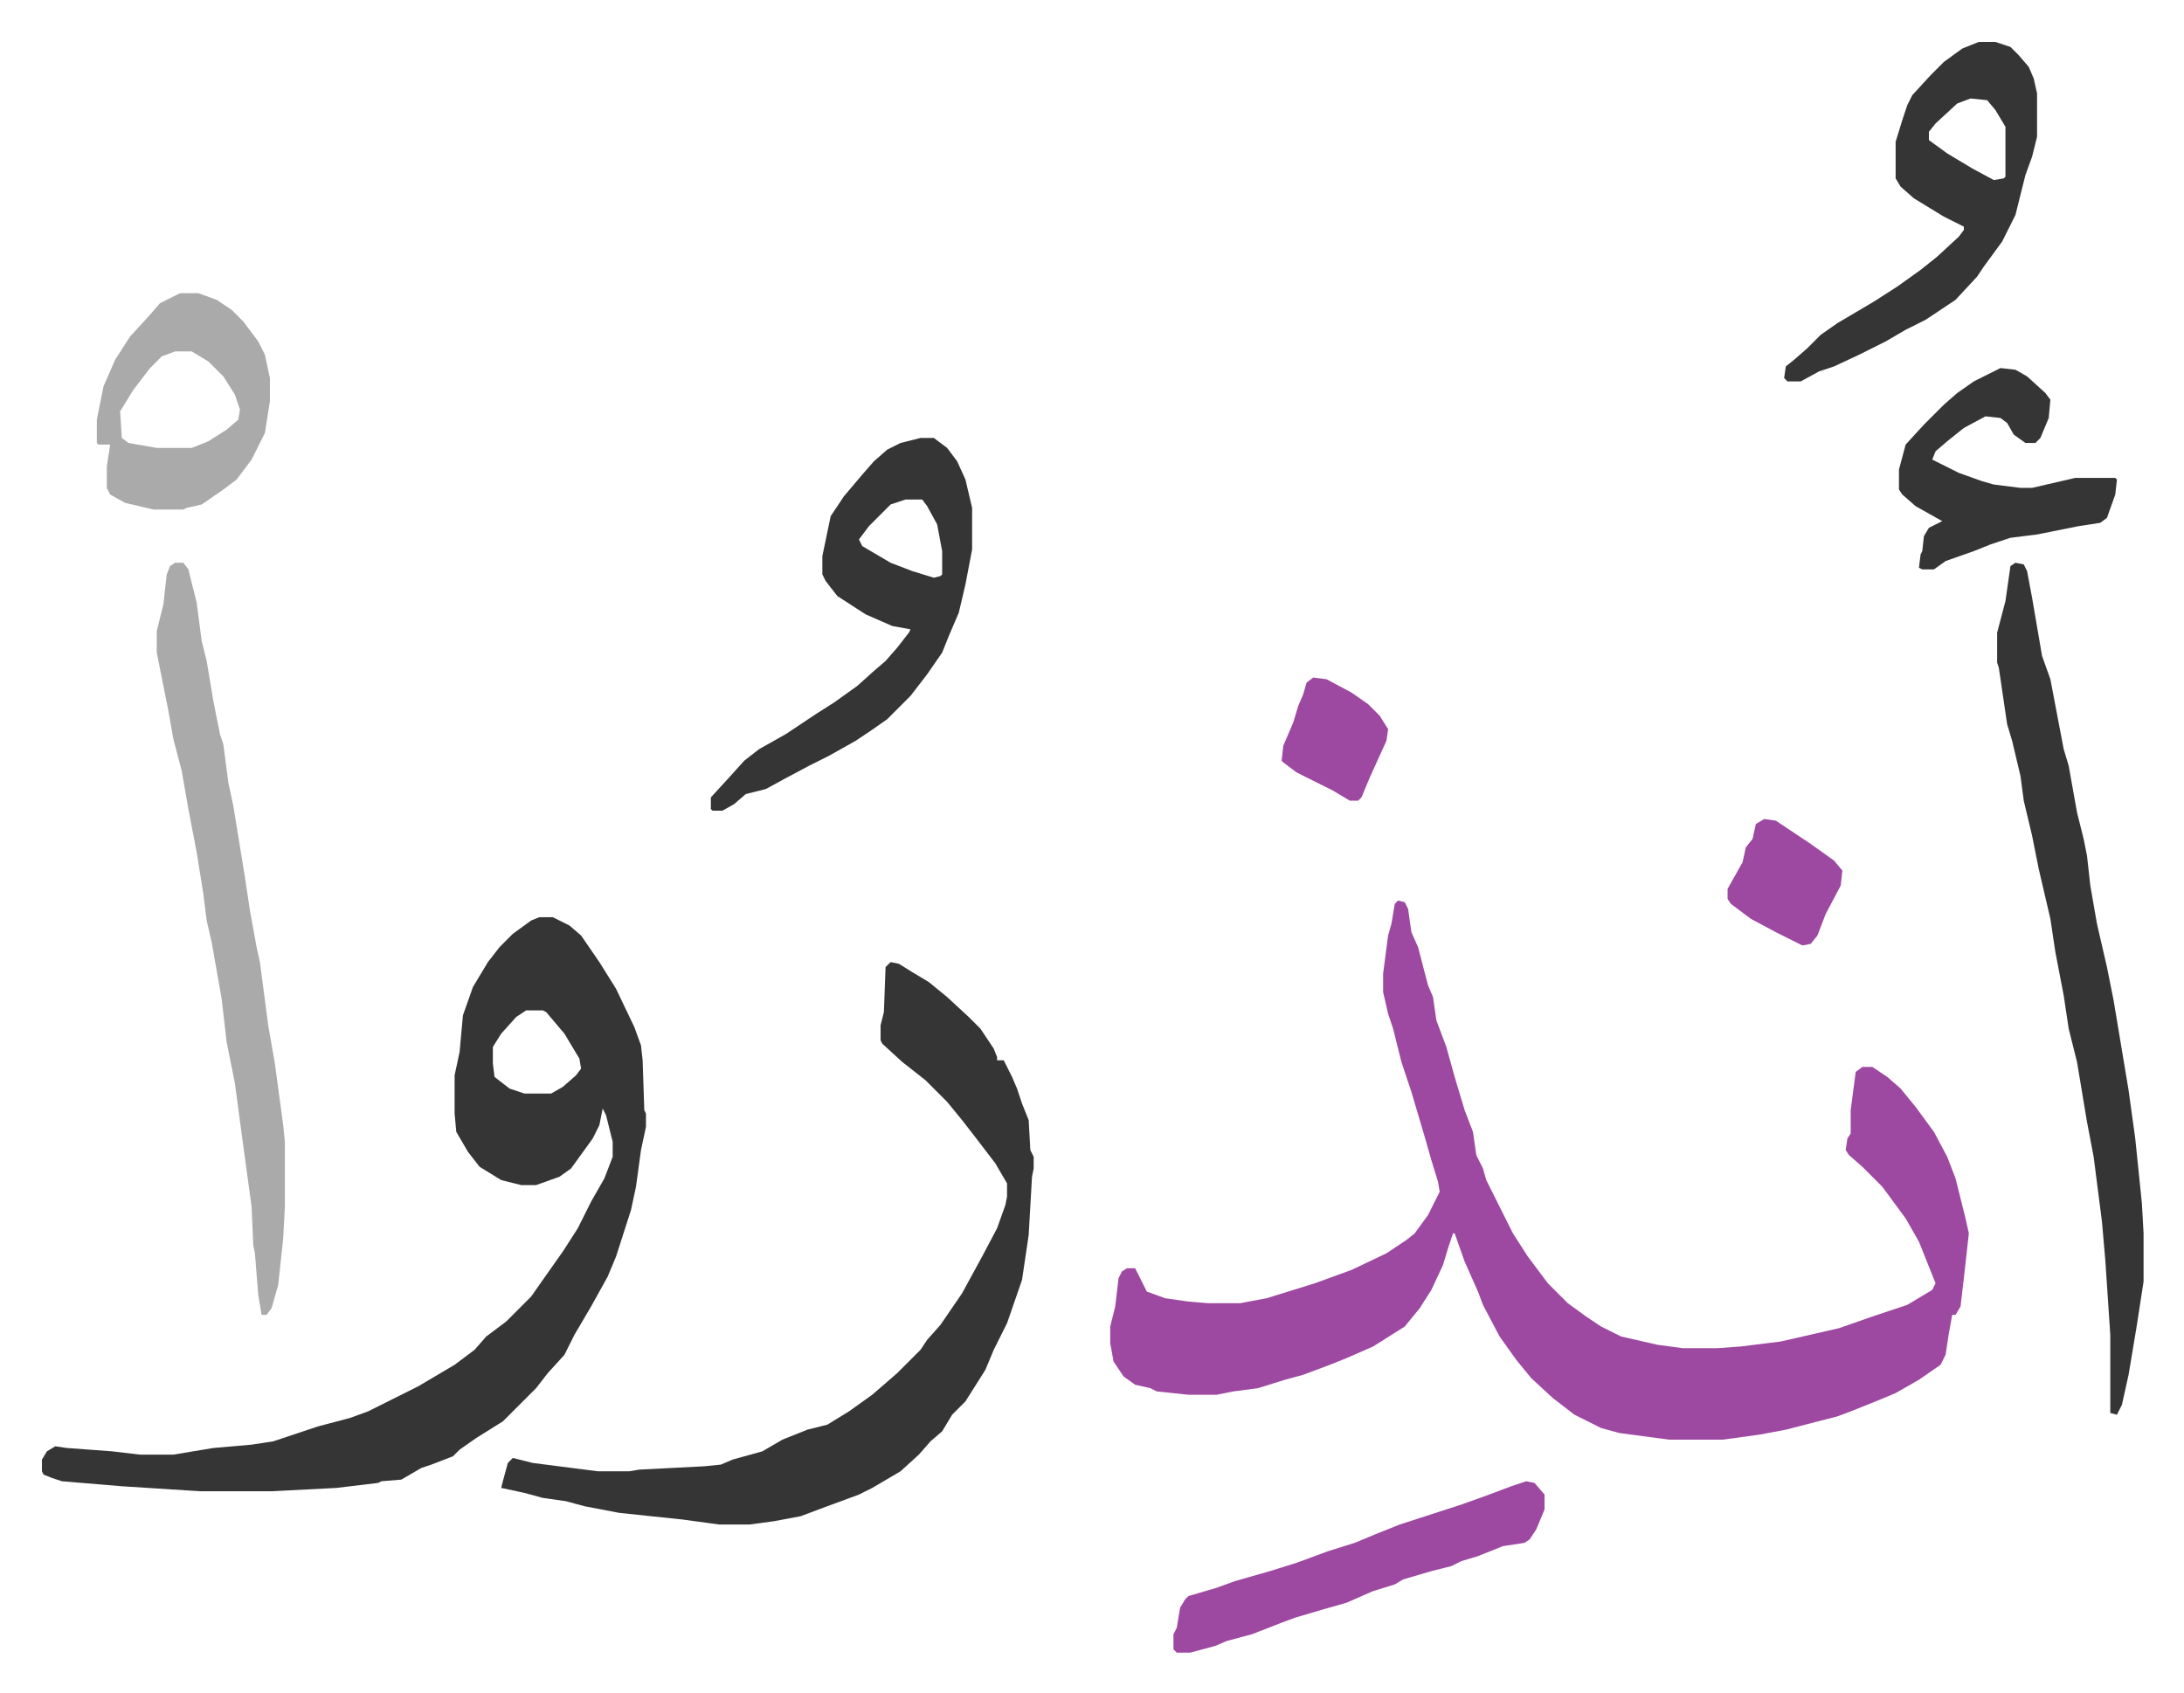 <svg xmlns="http://www.w3.org/2000/svg" viewBox="-25.2 142.8 1312.5 1017.5">
    <path fill="#9d48a1" id="rule_ikhfa" d="m815 684 4 1 2 4 2 14 4 9 6 23 3 7 2 14 6 16 5 18 6 20 5 13 2 14 4 8 2 7 8 16 8 16 9 14 12 16 12 12 11 8 9 6 12 6 22 5 15 2h21l14-1 24-3 35-8 20-7 21-7 15-9 2-4-10-25-8-14-14-19-12-12-8-7-2-3 1-7 2-3v-14l3-23 4-3h6l9 6 8 7 9 11 11 15 8 15 5 13 6 24 2 9-1 9-2 18-2 17-3 5h-2l-2 11-2 13-3 6-13 9-14 8-12 5-15 6-8 3-31 8-16 3-22 3h-32l-30-4-11-3-16-8-13-10-13-12-9-11-10-14-10-19-3-8-8-18-6-17h-1l-3 9-3 10-7 15-7 11-9 11-19 12-16 7-10 4-16 6-11 3-16 5-15 2-10 2h-17l-19-2-4-2-9-2-7-5-6-9-2-11v-10l3-12 2-17 2-4 3-2h5l7 14 11 4 14 2 12 1h19l16-3 29-9 22-8 21-10 12-8 5-4 8-11 7-14-1-6-4-13-4-14-8-27-6-18-5-20-3-9-3-13v-11l3-23 2-7 2-12z"/>
    <path fill="#353535" id="rule_normal" d="M299 694h8l10 5 7 6 11 16 10 16 11 23 4 11 1 9 1 30 1 2v8l-3 14-3 22-3 14-9 28-5 12-10 18-10 17-6 12-10 11-7 9-20 20-16 10-10 7-4 4-13 5-6 2-12 7-12 1-2 1-25 3-39 2H95l-47-3-36-3-6-2-5-2-1-2v-7l3-5 5-3 7 1 27 2 17 2h20l24-4 23-2 13-2 27-9 19-5 11-4 30-15 22-13 12-9 7-8 12-9 15-15 7-10 12-17 9-14 8-16 8-14 5-13v-9l-4-16-2-4-2 10-4 8-13 18-7 5-14 5h-9l-12-3-13-8-7-9-7-12-1-11v-23l3-14 2-22 6-17 9-15 7-9 8-8 11-8zm-8 56-6 4-9 10-5 8v10l1 8 9 7 9 3h16l7-4 8-7 3-4-1-6-9-15-11-13-2-1zm219-29 5 1 8 5 10 6 11 9 13 12 7 7 8 12 2 5v2h4l5 10 3 7 3 9 4 10 1 18 2 4v7l-1 5-2 35-4 27-9 26-8 16-5 12-12 19-8 8-6 10-7 6-7 8-11 10-17 10-8 4-19 7-8 3-8 3-16 3-15 2h-18l-22-3-38-4-21-4-11-3-14-2-11-3-14-3 1-4 3-11 3-3 12 3 39 5h19l6-1 39-2 10-1 7-3 18-5 12-7 15-6 12-3 13-8 14-10 15-13 14-14 4-6 8-9 13-19 12-22 9-17 5-14 1-5v-8l-7-12-13-17-7-9-9-11-13-13-14-11-12-11-1-2v-9l2-8 1-27zm676-240 5 1 2 4 3 16 6 35 5 14 8 42 3 10 5 28 4 16 2 10 2 18 4 23 6 26 4 20 9 54 4 29 4 39 1 18v29l-4 26-5 30-4 18-3 6-4-1v-47l-3-45-2-23-5-39-4-21-6-36-5-20-3-20-5-26-3-20-7-30-4-20-5-21-2-15-5-21-3-10-5-34-1-3v-18l5-19 3-21z"/>
    <path fill="#aaa" id="rule_hamzat_wasl" d="M80 481h5l3 4 5 20 3 23 3 12 4 24 4 20 2 6 3 23 3 14 7 43 3 20 4 22 2 9 5 38 4 23 5 37 1 10v39l-1 19-3 28-4 14-3 4h-3l-2-12-2-25-1-5-1-23-3-22-3-22-4-30-5-25-3-26-6-34-3-13-2-16-4-25-5-26-4-23-5-19-3-17-7-35v-13l4-16 2-18 2-5z"/>
    <path fill="#353535" id="rule_normal" d="M528 406h8l8 6 6 8 5 11 4 17v25l-4 21-4 17-6 14-4 10-9 13-10 13-14 14-10 7-9 6-16 9-12 6-15 8-11 6-12 3-7 6-7 4h-6l-1-1v-7l11-12 9-10 9-7 16-9 18-12 11-7 14-10 10-9 7-6 7-8 7-9 1-2-11-2-16-7-17-11-7-9-2-4v-11l5-24 8-12 11-13 7-8 8-7 8-4zm-9 37-9 3-13 13-6 8 2 4 17 10 13 5 13 4 4-1 1-1v-14l-3-16-6-11-3-4zm645-275h10l9 3 5 5 6 7 3 7 2 9v26l-3 12-4 11-6 24-8 16-11 15-4 6-13 14-18 12-12 6-12 7-16 8-15 7-9 3-11 6h-8l-2-2 1-7 5-4 8-7 8-8 10-7 22-13 14-9 14-10 10-8 13-12 3-4v-2l-12-6-18-11-8-7-3-5v-22l4-13 3-9 3-6 11-12 8-8 11-8zm-5 34-8 3-13 12-4 5v5l11 8 15 9 13 7 6-1 1-1v-30l-6-10-5-6z"/>
    <path fill="#aaa" id="rule_hamzat_wasl" d="M83 319h11l11 4 9 6 7 7 9 12 4 8 3 14v14l-3 19-8 16-9 12-8 6-13 9-9 2-2 1H67l-17-4-9-5-2-4v-13l2-13h-7l-1-1v-14l4-20 7-16 9-14 11-12 7-8zm-3 35-8 3-7 7-10 13-8 13 1 16 4 3 17 3h21l10-4 11-7 7-6 1-6-3-9-7-11-9-9-10-6z"/>
    <path fill="#9d48a1" id="rule_ikhfa" d="m892 1033 5 1 6 7v9l-5 12-4 6-3 2-13 2-15 6-10 3-6 3-12 3-17 5-5 3-13 4-16 7-14 4-17 5-8 3-18 7-15 4-7 3-15 4h-8l-2-2v-9l2-4 2-12 3-5 2-2 17-5 11-4 21-6 16-5 19-7 16-5 12-5 15-6 37-12 14-5 16-6z"/>
    <path fill="#353535" id="rule_normal" d="m1177 364 9 1 7 4 11 10 3 4-1 11-5 12-3 3h-6l-7-5-4-7-4-3-9-1-13 7-10 8-7 6-2 5 16 8 14 5 7 2 16 2h7l26-6h24l1 1-1 9-5 14-4 3-13 2-25 5-16 2-12 4-10 4-17 6-7 5h-7l-2-1 1-8 1-2 1-9 3-5 8-4-16-9-8-7-2-3v-12l4-15 11-12 12-12 8-7 10-7z"/>
    <path fill="#9d48a1" id="rule_ikhfa" d="m1035 635 7 1 21 14 14 10 5 6-1 9-9 17-5 13-4 5-5 1-16-8-15-8-12-9-2-3v-6l9-16 2-9 4-5 2-9zm-271-85 8 1 15 8 10 7 7 7 5 8-1 7-10 22-5 12-2 2h-5l-10-6-12-6-10-5-8-6-1-1 1-9 6-14 3-10 3-7 2-7z"/>
</svg>
